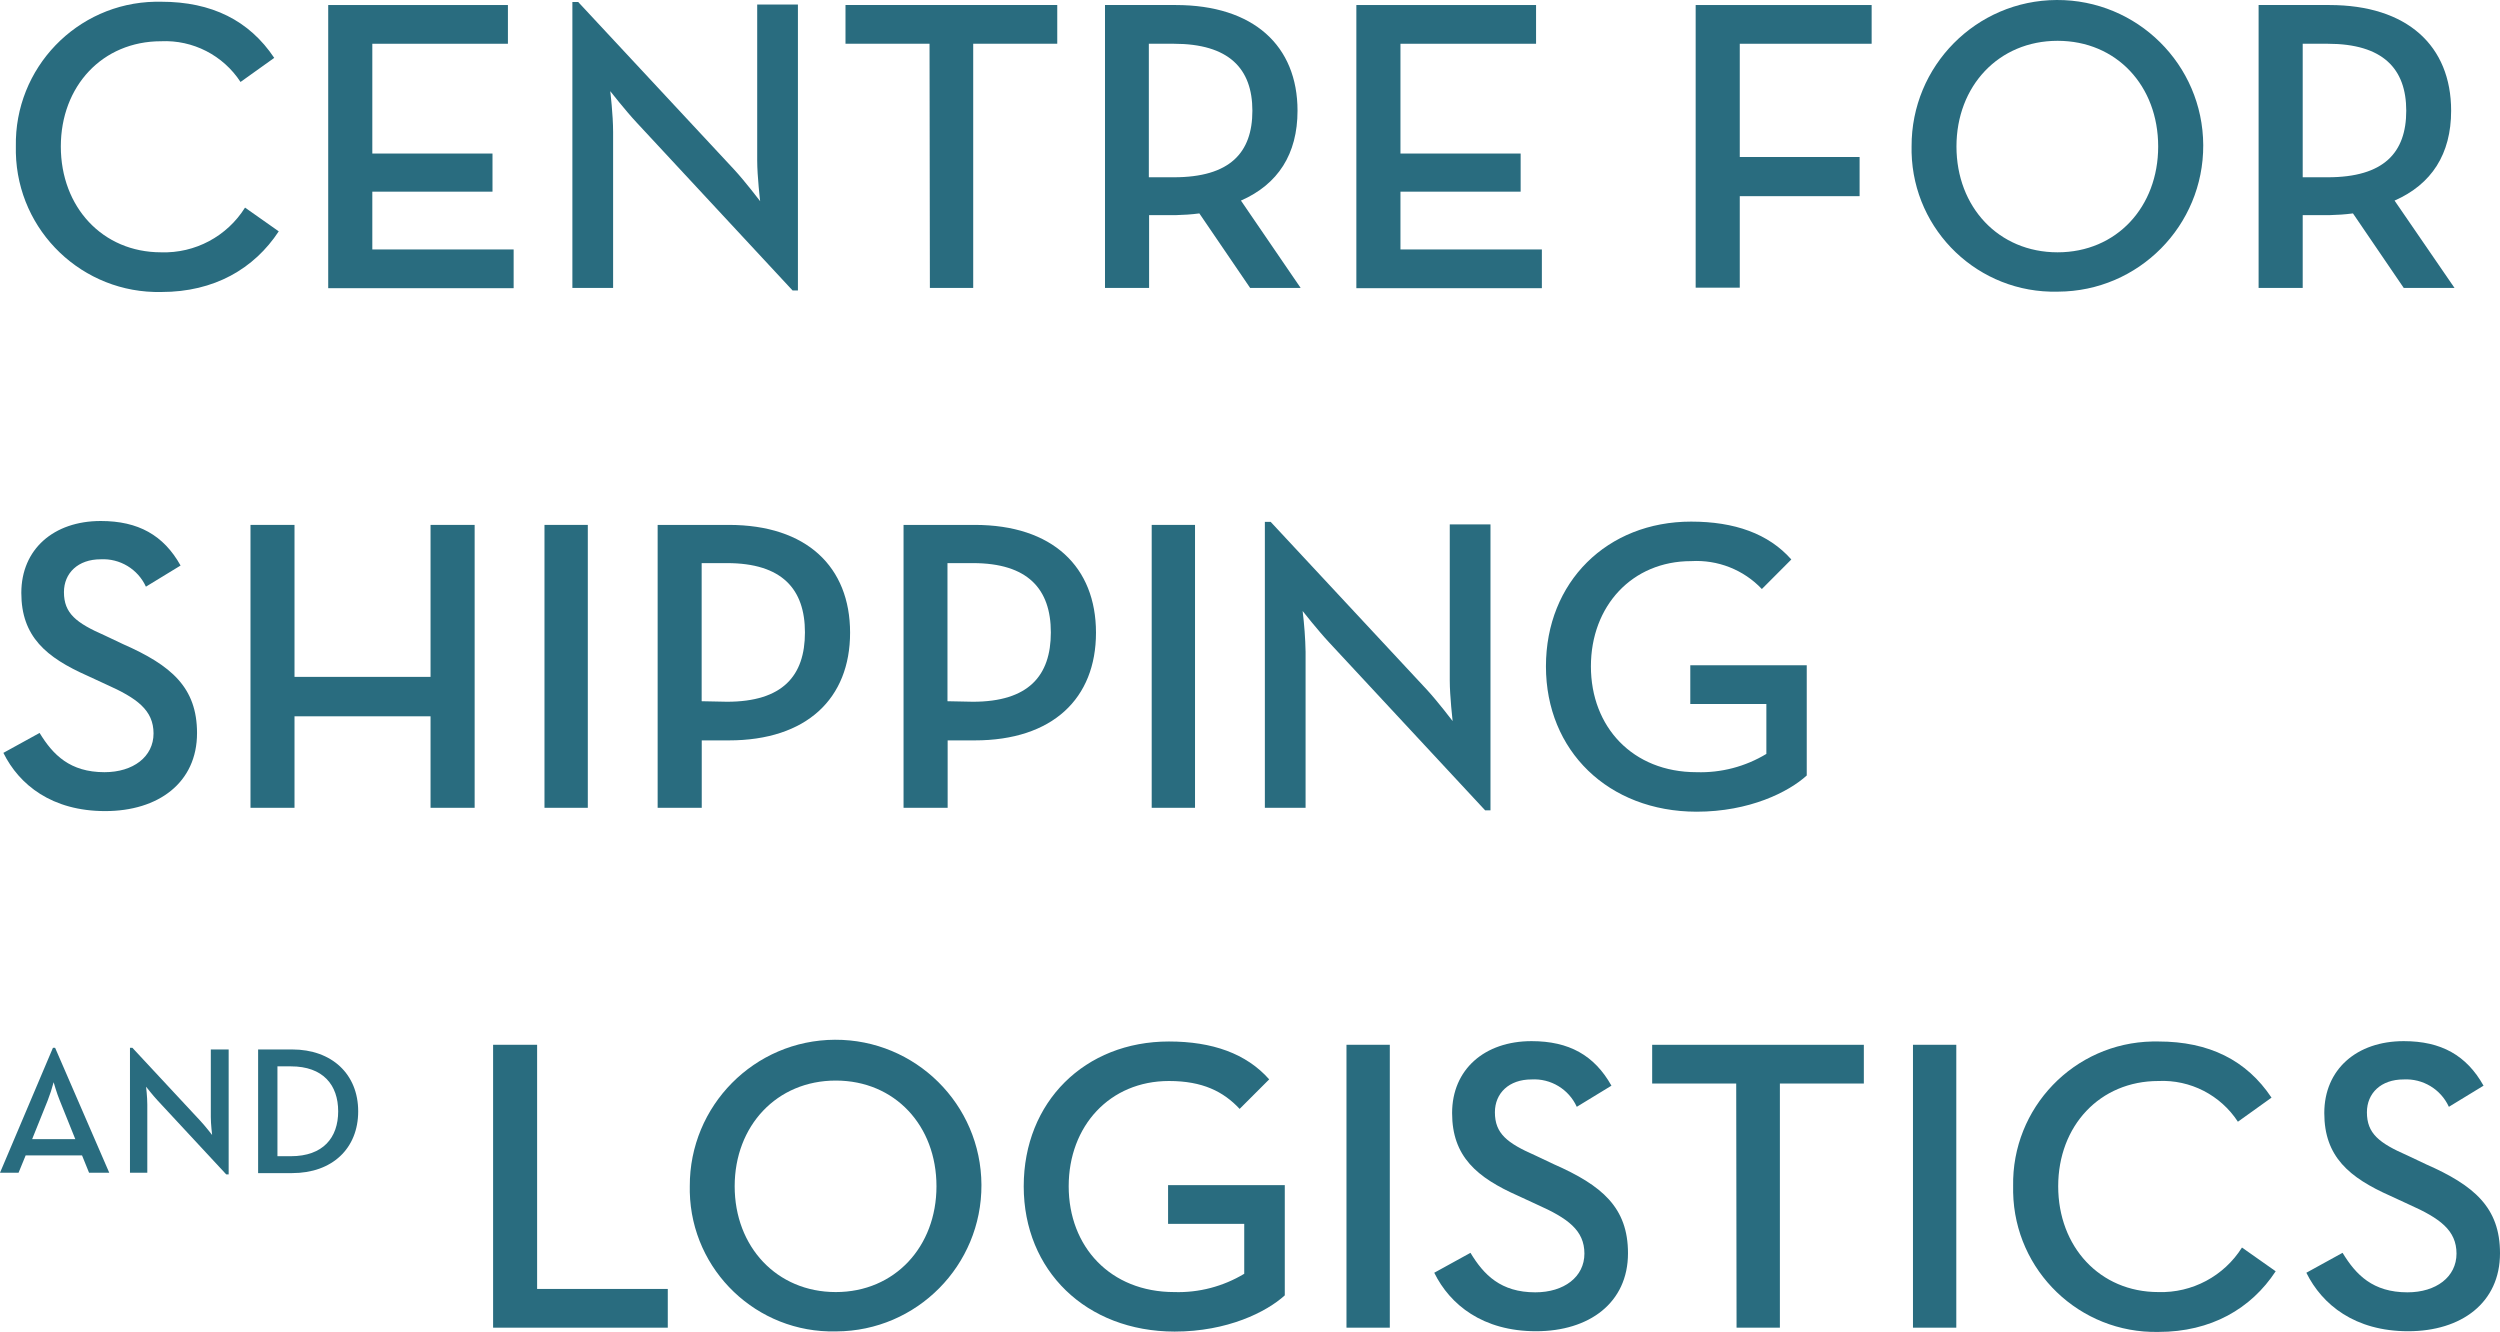 <?xml version="1.0" encoding="UTF-8"?>
<svg id="Layer_1" xmlns="http://www.w3.org/2000/svg" viewBox="0 0 288.53 153.72">
  <defs>
    <style>
      .cls-1 {
        fill: #296c7f;
      }
    </style>
  </defs>
  <path class="cls-1" d="M1.83,16.91C1.66,7.85,8.86.37,17.91.2c.23,0,.45,0,.68,0,5.85,0,10.17,2.16,13.06,6.48l-3.89,2.78c-2.01-3.08-5.5-4.87-9.17-4.7-6.77,0-11.57,5.18-11.57,12.15s4.8,12.21,11.57,12.21c3.92.13,7.61-1.84,9.69-5.16l3.89,2.74c-2.84,4.32-7.45,7-13.54,7-9.08.2-16.6-6.99-16.8-16.07,0-.24,0-.48,0-.72Z"/>
  <path class="cls-1" d="M37.88.58h20.74v4.47h-15.65v12.67h13.87v4.4h-13.87v6.67h16.31v4.47h-21.4V.58Z"/>
  <path class="cls-1" d="M73.5,14.17c-1.3-1.39-3.07-3.65-3.07-3.65,0,0,.33,2.69.33,4.71v18h-4.7V.23h.67l18,19.34c1.25,1.35,3,3.65,3,3.65,0,0-.34-2.88-.34-4.7V.52h4.7v33h-.62l-17.97-19.35Z"/>
  <path class="cls-1" d="M107.28,5.05h-9.7V.58h24.44v4.47h-9.7v28.18h-5l-.04-28.18Z"/>
  <path class="cls-1" d="M150.11,33.23h-5.83l-5.86-8.6c-.91.12-1.82.18-2.73.2h-3.07v8.4h-5.09V.58h8.16c9,0,14.06,4.71,14.06,12.2,0,5-2.25,8.49-6.53,10.37l6.89,10.08ZM135.47,20.46c6.48,0,9.07-2.83,9.07-7.68s-2.69-7.73-9.07-7.73h-2.88v15.41h2.88Z"/>
  <path class="cls-1" d="M156.54.58h20.74v4.47h-15.65v12.67h13.87v4.4h-13.87v6.67h16.32v4.47h-21.41V.58Z"/>
  <path class="cls-1" d="M195.7.58h20.31v4.47h-15.22v13.07h13.83v4.52h-13.83v10.56h-5.09V.58Z"/>
  <path class="cls-1" d="M220.62,16.91C220.58,7.62,228.07.04,237.37,0c9.29-.04,16.87,7.45,16.91,16.75.04,9.29-7.45,16.87-16.75,16.91-.02,0-.04,0-.06,0-9.09.22-16.63-6.97-16.85-16.06,0-.23,0-.46,0-.69ZM249.08,16.91c0-7-4.8-12.2-11.61-12.2s-11.67,5.23-11.67,12.2,4.85,12.21,11.67,12.21,11.61-5.25,11.61-12.21Z"/>
  <path class="cls-1" d="M283.28,33.23h-5.86l-5.86-8.6c-.91.12-1.82.18-2.73.2h-3.07v8.4h-5.09V.58h8.16c9,0,14.06,4.71,14.06,12.2,0,5-2.25,8.49-6.53,10.37l6.92,10.08ZM268.64,20.46c6.48,0,9.07-2.83,9.07-7.68s-2.69-7.73-9.07-7.73h-2.88v15.41h2.88Z"/>
  <path class="cls-1" d="M.39,86.89l4.18-2.3c1.54,2.53,3.51,4.53,7.49,4.53,3.31,0,5.66-1.78,5.66-4.47s-1.92-4.08-5.47-5.66l-2.16-1c-4.75-2.11-7.63-4.51-7.63-9.56s3.74-8.3,9.17-8.3c4.32,0,7.25,1.63,9.21,5.14l-4,2.44c-.93-2.03-3-3.28-5.23-3.16-2.59,0-4.23,1.58-4.23,3.79,0,2.45,1.4,3.55,4.71,5l2.11,1c5.57,2.45,8.54,5,8.54,10.27,0,5.72-4.46,9-10.6,9s-9.92-3.02-11.75-6.72Z"/>
  <path class="cls-1" d="M28.91,60.58h5.08v17.54h15.7v-17.54h5.09v32.65h-5.09v-10.56h-15.7v10.56h-5.08v-32.65Z"/>
  <path class="cls-1" d="M62.84,60.58h5v32.65h-5v-32.65Z"/>
  <path class="cls-1" d="M75.9,60.58h8.21c9,0,14,4.85,14,12.44s-5,12.43-14,12.43h-3.12v7.78h-5.09v-32.65ZM83.9,80.99c6.44,0,9-3,9-8s-2.64-8-9-8h-2.92v15.94l2.92.06Z"/>
  <path class="cls-1" d="M104.28,60.58h8.21c9,0,14,4.85,14,12.44s-5,12.43-14,12.43h-3.12v7.78h-5.09v-32.65ZM112.28,80.99c6.43,0,9-3,9-8s-2.64-8-9-8h-2.93v15.94l2.93.06Z"/>
  <path class="cls-1" d="M132.92,60.58h5v32.65h-5v-32.65Z"/>
  <path class="cls-1" d="M153.42,74.17c-1.3-1.39-3.08-3.65-3.08-3.65.19,1.56.31,3.14.34,4.71v18h-4.7v-33h.67l18,19.34c1.25,1.35,3,3.65,3,3.65,0,0-.33-2.88-.33-4.7v-18h4.7v33h-.62l-17.98-19.35Z"/>
  <path class="cls-1" d="M178.42,76.91c0-9.75,7.06-16.71,16.76-16.71,5,0,8.93,1.39,11.56,4.37l-3.4,3.41c-2.11-2.23-5.1-3.4-8.16-3.22-6.82,0-11.57,5.18-11.57,12.15s4.8,12.21,12.19,12.21c2.83.09,5.63-.64,8.06-2.11v-5.76h-8.78v-4.47h13.44v12.72c-2.11,1.92-6.62,4.18-12.72,4.18-10.18-.02-17.38-7.03-17.38-16.77Z"/>
  <path class="cls-1" d="M56.91,120.58h5.08v28.18h15.08v4.47h-20.16v-32.65Z"/>
  <path class="cls-1" d="M79.61,136.91c-.04-9.29,7.45-16.87,16.75-16.91,9.29-.04,16.87,7.45,16.91,16.75.04,9.29-7.45,16.87-16.75,16.91-.02,0-.04,0-.06,0-9.09.21-16.64-6.99-16.85-16.08,0-.22,0-.44,0-.67ZM108.08,136.91c0-7-4.8-12.2-11.62-12.2s-11.67,5.23-11.67,12.2,4.85,12.21,11.67,12.21,11.62-5.25,11.62-12.21Z"/>
  <path class="cls-1" d="M118.15,136.91c0-9.75,7.06-16.71,16.76-16.71,5,0,8.93,1.39,11.57,4.37l-3.41,3.41c-1.87-2-4.27-3.22-8.16-3.22-6.82,0-11.57,5.18-11.57,12.15s4.8,12.21,12.19,12.21c2.84.09,5.64-.65,8.07-2.11v-5.76h-8.79v-4.47h13.47v12.72c-2.11,1.92-6.62,4.18-12.72,4.18-10.21-.02-17.41-7.03-17.41-16.77Z"/>
  <path class="cls-1" d="M155.4,120.58h5v32.65h-5v-32.65Z"/>
  <path class="cls-1" d="M165.53,146.89l4.18-2.3c1.53,2.54,3.5,4.56,7.48,4.56,3.32,0,5.67-1.78,5.67-4.47s-1.92-4.08-5.47-5.66l-2.16-1c-4.76-2.11-7.64-4.52-7.64-9.56s3.75-8.3,9.17-8.3c4.32,0,7.25,1.63,9.22,5.14l-4,2.44c-.92-2.03-3-3.29-5.23-3.16-2.59,0-4.22,1.58-4.22,3.79,0,2.45,1.39,3.55,4.7,5l2.11,1c5.57,2.45,8.55,5,8.55,10.27,0,5.72-4.47,9-10.61,9s-9.93-3.05-11.75-6.75Z"/>
  <path class="cls-1" d="M200.38,125.05h-9.7v-4.47h24.43v4.47h-9.69v28.18h-5l-.04-28.18Z"/>
  <path class="cls-1" d="M220.78,120.58h5v32.65h-5v-32.65Z"/>
  <path class="cls-1" d="M232.34,136.91c-.17-9.06,7.03-16.54,16.08-16.71.23,0,.45,0,.68,0,5.85,0,10.18,2.16,13.06,6.48l-3.88,2.78c-2.01-3.08-5.5-4.87-9.17-4.7-6.77,0-11.57,5.18-11.57,12.15s4.79,12.21,11.56,12.21c3.9.12,7.57-1.84,9.65-5.14l3.89,2.74c-2.84,4.32-7.45,7-13.54,7-9.08.18-16.58-7.03-16.76-16.11,0-.23,0-.46,0-.7Z"/>
  <path class="cls-1" d="M266.18,146.89l4.18-2.3c1.54,2.54,3.5,4.56,7.49,4.56,3.31,0,5.66-1.78,5.66-4.47s-1.92-4.08-5.47-5.66l-2.16-1c-4.75-2.11-7.63-4.52-7.63-9.56s3.74-8.3,9.17-8.3c4.32,0,7.24,1.63,9.21,5.14l-4,2.44c-.93-2.03-3-3.28-5.23-3.16-2.6,0-4.23,1.58-4.23,3.79,0,2.45,1.39,3.55,4.71,5l2.11,1c5.57,2.45,8.54,5,8.54,10.27,0,5.72-4.46,9-10.6,9s-9.92-3.05-11.75-6.75Z"/>
  <path class="cls-1" d="M6.11,120.93h.25l6.25,14.42h-2.33l-.81-2H2.96l-.82,2H0l6.11-14.42ZM8.69,131.47l-1.79-4.45c-.35-.84-.71-2.12-.71-2.12-.19.72-.42,1.43-.69,2.12l-1.79,4.45h4.98Z"/>
  <path class="cls-1" d="M18.2,127.02c-.57-.61-1.34-1.6-1.34-1.6,0,0,.14,1.18.14,2.06v7.87h-2v-14.42h.28l7.87,8.46c.55.59,1.33,1.6,1.33,1.6,0,0-.15-1.26-.15-2.06v-7.81h2.06v14.42h-.28l-7.91-8.52Z"/>
  <path class="cls-1" d="M29.79,121.12h3.93c4.58,0,7.62,2.85,7.62,7.14s-3,7.13-7.62,7.13h-3.93v-14.27ZM33.57,133.44c3.72,0,5.46-2.14,5.46-5.18s-1.74-5.19-5.46-5.19h-1.55v10.37h1.55Z"/>
</svg>